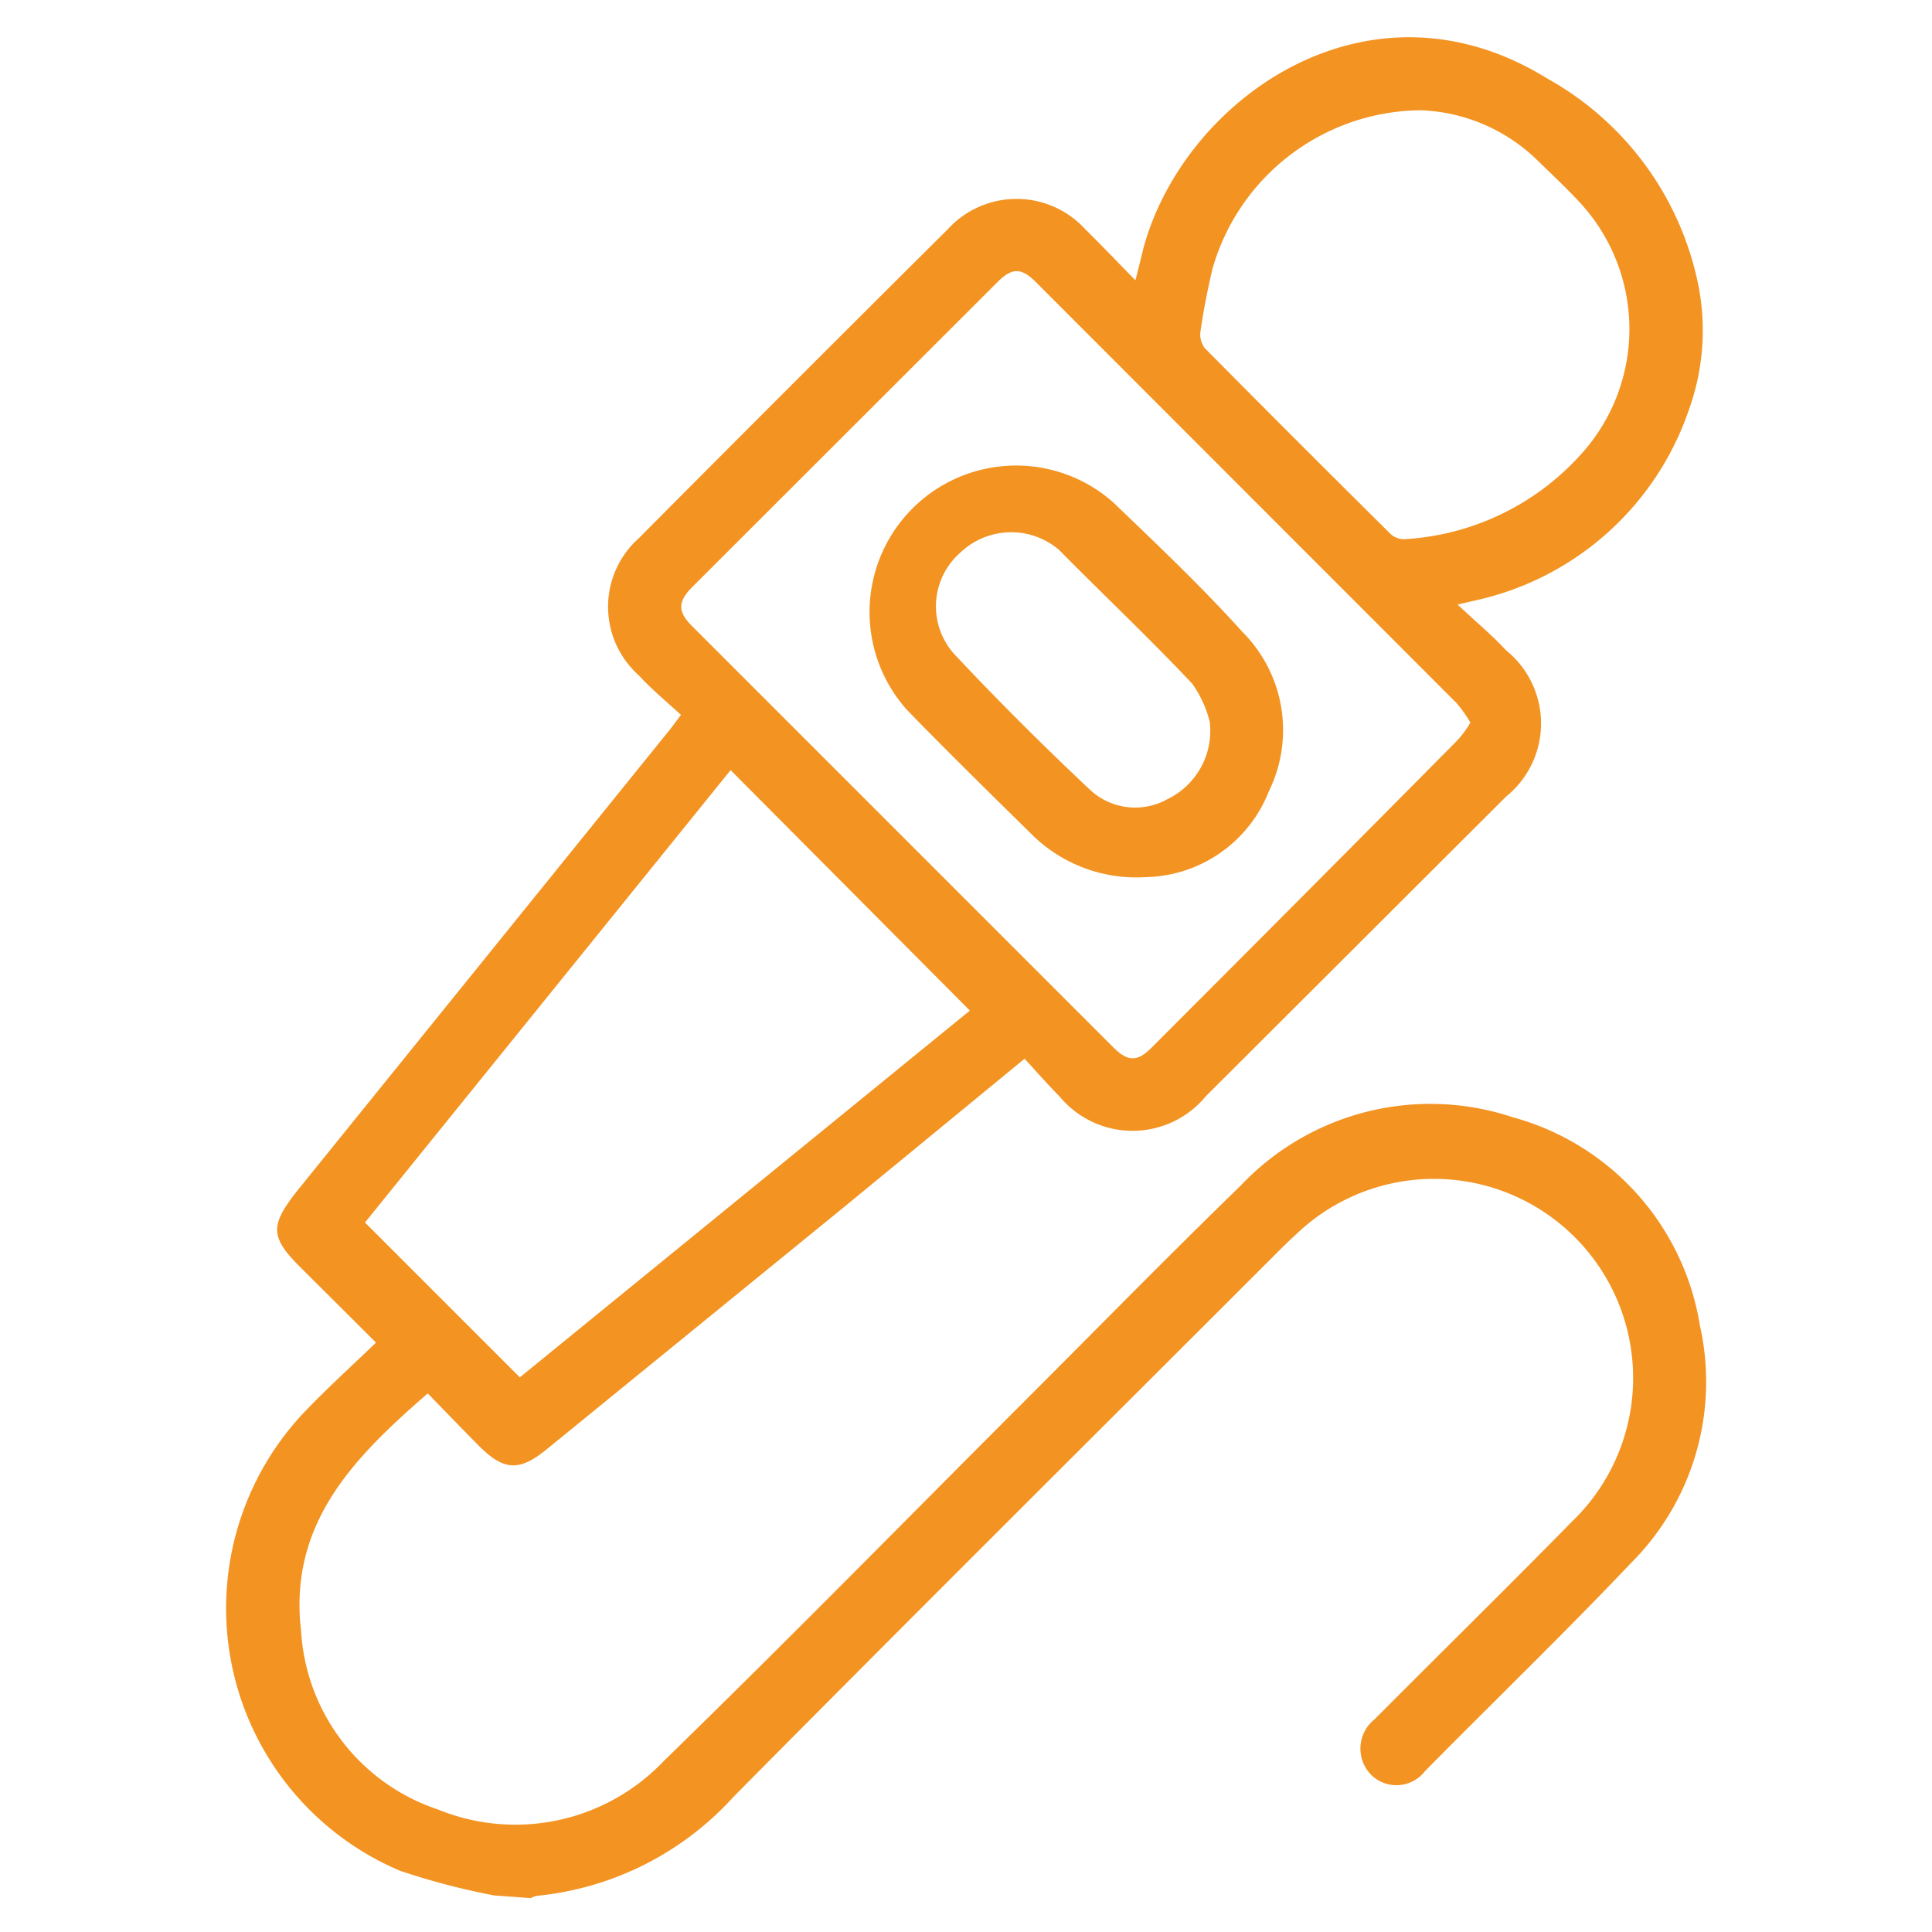 <svg id="Capa_1" data-name="Capa 1" xmlns="http://www.w3.org/2000/svg" viewBox="0 0 65 65"><defs><style>.cls-1{fill:#f39322;}</style></defs><title>icono-senal-df</title><path class="cls-1" d="M16.63,63.77a23.79,23.79,0,0,1-3.17-.83A9.59,9.59,0,0,1,10.2,47.55c.77-.81,1.6-1.56,2.45-2.38l-2.56-2.55c-1-1-1-1.39-.12-2.52l12.5-15.47c.13-.16.25-.32.44-.58-.48-.44-1-.87-1.42-1.33a3.09,3.09,0,0,1,0-4.61q5.19-5.22,10.4-10.4a3.13,3.13,0,0,1,4.62,0c.55.54,1.08,1.1,1.69,1.72.11-.43.19-.75.27-1.08,1.35-5,7.56-9.45,13.6-5.7a10.28,10.28,0,0,1,5,6.63,7.87,7.87,0,0,1-.25,4.51,9.81,9.81,0,0,1-7.18,6.41l-.6.14c.61.58,1.13,1,1.63,1.54a3.16,3.16,0,0,1,0,4.92L40.57,36.88a3.19,3.19,0,0,1-4.93,0c-.4-.4-.77-.83-1.17-1.26l-6,4.93L18.38,48.77c-.91.74-1.43.71-2.26-.12-.58-.58-1.14-1.17-1.73-1.77-2.46,2.14-4.69,4.36-4.26,8a6.75,6.75,0,0,0,4.61,6,6.89,6.89,0,0,0,7.6-1.64c4.11-4,8.16-8.13,12.23-12.2,2.39-2.39,4.75-4.8,7.17-7.15a8.78,8.78,0,0,1,9.16-2.3,8.69,8.69,0,0,1,6.29,7,8.62,8.62,0,0,1-2.32,8c-2.25,2.37-4.61,4.65-6.93,7a1.21,1.21,0,0,1-1.84.09,1.26,1.26,0,0,1,.15-1.84c2.21-2.22,4.44-4.41,6.64-6.65a6.7,6.7,0,0,0-9-9.92c-.27.24-.54.49-.8.75-6.14,6.14-12.3,12.26-18.41,18.43a10.28,10.28,0,0,1-6.59,3.33.63.63,0,0,0-.23.08ZM49.47,24.31a4.49,4.49,0,0,0-.47-.66L34.85,9.49c-.49-.49-.8-.49-1.29,0L23.28,19.76c-.48.49-.48.82,0,1.3l14.2,14.2c.47.46.79.46,1.25,0Q43.89,30.1,49,24.94A3.28,3.28,0,0,0,49.47,24.31Zm-24.89,1.6L12.28,41.13l5.21,5.21L32.63,34ZM47.79,3.71a7.35,7.35,0,0,0-7,5.34c-.16.69-.3,1.39-.4,2.09a.75.75,0,0,0,.15.58q3.11,3.14,6.25,6.25a.67.67,0,0,0,.47.17,8.65,8.65,0,0,0,5.89-2.81,6.27,6.27,0,0,0,0-8.52c-.47-.51-1-1-1.47-1.46A5.92,5.92,0,0,0,47.79,3.71Z"/><path class="cls-1" d="M38.54,29.51a5,5,0,0,1-3.79-1.4c-1.42-1.4-2.84-2.79-4.23-4.22a4.93,4.93,0,0,1,6.92-7c1.48,1.42,3,2.86,4.35,4.36a4.67,4.67,0,0,1,.9,5.37A4.55,4.55,0,0,1,38.54,29.51Zm2.16-5.23A3.82,3.82,0,0,0,40.11,23c-1.45-1.54-3-3-4.48-4.5a2.48,2.48,0,0,0-3.34.11A2.4,2.4,0,0,0,32.1,22c1.47,1.57,3,3.09,4.57,4.57a2.23,2.23,0,0,0,2.62.31A2.55,2.55,0,0,0,40.7,24.28Z"/></svg>